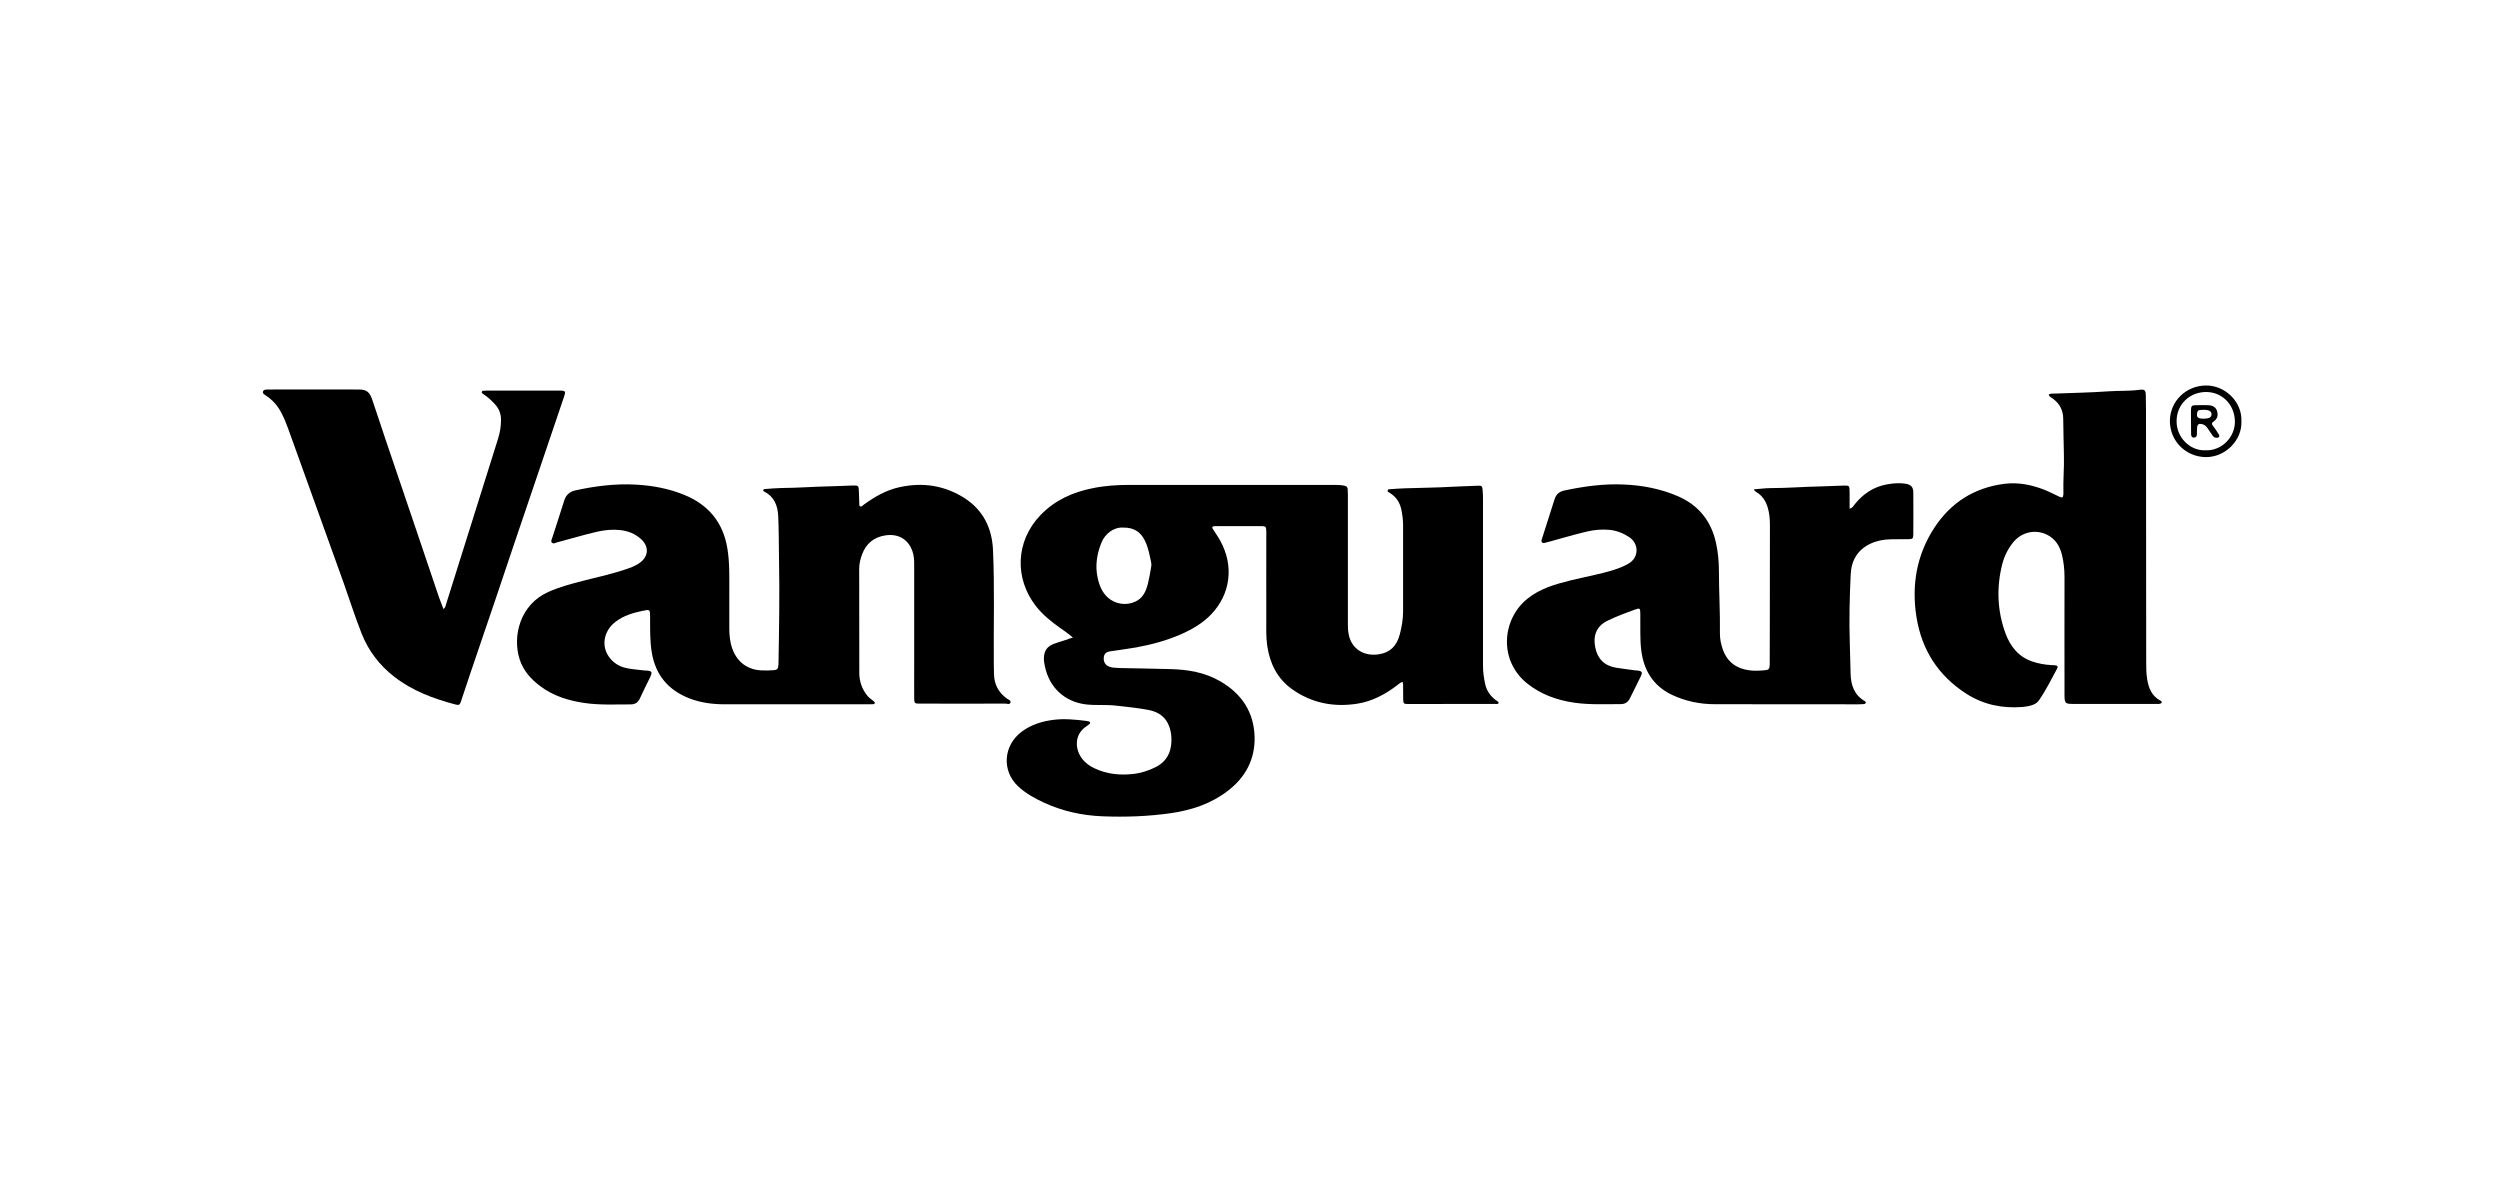 <svg xmlns="http://www.w3.org/2000/svg" xmlns:xlink="http://www.w3.org/1999/xlink" version="1.1" id="Layer_1" x="0px" y="0px" viewBox="0 0 250 120" style="enable-background:new 0 0 250 120;" xml:space="preserve" width="250"  height="120" >
<g>
	<g>
		<path d="M107.29,63.76c-0.46-0.41-0.89-0.69-1.31-0.99c-0.88-0.63-1.72-1.3-2.39-2.16c-2.15-2.76-2.05-6.49,0.46-9.1    c1.43-1.49,3.22-2.29,5.21-2.69c1.21-0.25,2.44-0.33,3.68-0.33c6.82,0,13.65,0,20.47,0c0.35,0,0.69,0.01,1.04,0.08    c0.2,0.04,0.31,0.15,0.32,0.35c0.01,0.21,0.02,0.42,0.02,0.63c0,4.3,0,8.6,0,12.9c0,0.42,0.02,0.83,0.14,1.24    c0.35,1.24,1.49,1.94,2.88,1.75c1.18-0.16,1.86-0.84,2.16-1.97c0.21-0.78,0.34-1.56,0.34-2.37c0-2.85,0-5.71,0-8.56    c0-0.54-0.07-1.08-0.18-1.6c-0.15-0.7-0.51-1.25-1.12-1.63c-0.03-0.02-0.06-0.03-0.09-0.05c-0.08-0.06-0.2-0.1-0.15-0.24    c0.03-0.1,0.14-0.1,0.22-0.1c0.5-0.03,1.01-0.08,1.51-0.09c1.6-0.06,3.2-0.06,4.8-0.16c0.83-0.05,1.67-0.05,2.5-0.1    c0.35-0.02,0.42,0.02,0.46,0.4c0.04,0.36,0.04,0.73,0.04,1.09c0,3.36,0,6.72,0,10.08c0,2.14,0,4.28,0,6.42    c0,0.61,0.08,1.21,0.21,1.81c0.14,0.68,0.51,1.21,1.05,1.63c0.11,0.08,0.25,0.13,0.31,0.28c-0.07,0.18-0.23,0.11-0.36,0.11    c-2.91,0-5.81,0.01-8.72,0.01c-0.4,0-0.46-0.04-0.47-0.44c-0.01-0.42,0-0.84-0.01-1.25c0-0.17,0.02-0.34-0.06-0.53    c-0.24,0.09-0.4,0.24-0.58,0.38c-1.18,0.89-2.47,1.58-3.95,1.81c-2.37,0.37-4.59-0.07-6.55-1.48c-1.46-1.05-2.19-2.57-2.45-4.33    c-0.13-0.9-0.09-1.81-0.09-2.71c-0.01-2.75,0-5.5,0-8.25c0-0.14,0-0.28,0-0.42c-0.01-0.53-0.04-0.57-0.56-0.57    c-1.48,0-2.96,0-4.44,0c-0.07,0-0.14,0-0.21,0.01c-0.2,0.01-0.24,0.11-0.14,0.27c0.25,0.4,0.53,0.78,0.75,1.19    c1.4,2.55,1,5.34-0.89,7.33c-0.87,0.92-1.94,1.53-3.07,2.03c-1.43,0.62-2.92,1.02-4.45,1.3c-0.86,0.15-1.72,0.26-2.58,0.39    c-0.45,0.07-0.62,0.25-0.66,0.61c-0.05,0.42,0.14,0.77,0.53,0.92c0.13,0.05,0.27,0.08,0.4,0.1c0.19,0.02,0.38,0.03,0.57,0.04    c1.74,0.04,3.48,0.06,5.22,0.11c1.72,0.05,3.39,0.33,4.91,1.21c2.17,1.25,3.39,3.1,3.45,5.59c0.05,2.23-0.92,4.04-2.7,5.39    c-1.66,1.27-3.58,1.91-5.63,2.21c-2.28,0.33-4.58,0.41-6.88,0.32c-2.03-0.08-4-0.51-5.86-1.37c-0.93-0.43-1.83-0.93-2.59-1.64    c-1.63-1.53-1.5-4.09,0.42-5.49c0.94-0.68,2.01-1.01,3.15-1.15c1.06-0.13,2.12-0.03,3.17,0.1c0.12,0.01,0.24,0.03,0.36,0.07    c0.13,0.04,0.15,0.14,0.06,0.24c-0.09,0.08-0.19,0.15-0.29,0.22c-1.33,0.86-1.17,2.43-0.38,3.36c0.31,0.36,0.69,0.64,1.12,0.84    c1.23,0.6,2.53,0.73,3.87,0.59c0.82-0.09,1.6-0.34,2.33-0.71c0.81-0.42,1.31-1.08,1.47-1.98c0.12-0.68,0.08-1.36-0.14-2.01    c-0.33-0.97-1.04-1.49-2.02-1.69c-1.08-0.22-2.17-0.31-3.26-0.44c-1.02-0.13-2.05-0.01-3.07-0.13c-2.13-0.26-3.67-1.7-4.1-3.81    c-0.05-0.24-0.1-0.48-0.1-0.72c-0.01-0.81,0.3-1.28,1.06-1.55c0.41-0.15,0.83-0.27,1.24-0.4    C106.86,63.88,107.02,63.83,107.29,63.76z M112.33,52.76c-0.95-0.07-1.82,0.61-2.18,1.49c-0.46,1.14-0.65,2.3-0.39,3.51    c0.16,0.76,0.43,1.46,1.03,2c0.75,0.67,1.86,0.83,2.77,0.39c0.75-0.36,1.04-1.04,1.23-1.78c0.13-0.52,0.22-1.05,0.31-1.58    c0.03-0.17,0.06-0.35,0.02-0.52c-0.16-0.75-0.28-1.5-0.63-2.2C114.07,53.19,113.38,52.74,112.33,52.76z"/>
		<path d="M76.32,49.01c0.04-0.1,0.13-0.11,0.21-0.11c0.56-0.04,1.11-0.09,1.67-0.1c1.62-0.01,3.23-0.14,4.85-0.17    c0.73-0.01,1.46-0.06,2.19-0.08c0.62-0.01,0.63,0,0.65,0.64c0.01,0.38,0.02,0.77,0.04,1.15c0,0.1-0.02,0.21,0.07,0.3    c0.18,0.05,0.28-0.1,0.4-0.19c1.08-0.78,2.22-1.44,3.54-1.73c2.31-0.51,4.51-0.19,6.51,1.09c1.87,1.2,2.75,3,2.85,5.18    c0.17,3.79,0.05,7.59,0.08,11.38c0,0.35,0.01,0.7,0.02,1.04c0.02,1.03,0.45,1.84,1.28,2.44c0.16,0.11,0.45,0.2,0.36,0.43    c-0.07,0.2-0.35,0.08-0.53,0.08c-2.87,0.01-5.74,0.01-8.61,0c-0.42,0-0.47-0.05-0.48-0.49c-0.01-1.11,0-2.23,0-3.34    c0-3.22,0-6.44,0-9.66c0-0.49,0.02-0.97-0.09-1.45c-0.34-1.38-1.39-2.1-2.8-1.88c-1.15,0.18-1.93,0.82-2.33,1.92    c-0.17,0.46-0.28,0.93-0.28,1.43c0,3.46,0,6.93,0.01,10.39c0,0.86,0.27,1.64,0.82,2.31c0.18,0.22,0.42,0.36,0.63,0.54    c0.05,0.05,0.11,0.1,0.1,0.17c-0.02,0.11-0.12,0.12-0.2,0.12c-0.14,0.01-0.28,0.01-0.42,0.01c-4.79,0-9.57,0-14.36,0    c-1.23,0-2.43-0.15-3.58-0.6c-2.11-0.83-3.36-2.33-3.74-4.57c-0.2-1.17-0.16-2.36-0.17-3.54c0-0.79,0-0.79-0.78-0.63    c-0.94,0.2-1.86,0.47-2.64,1.06c-0.43,0.32-0.76,0.71-0.96,1.21c-0.62,1.55,0.41,2.96,1.68,3.36c0.71,0.22,1.44,0.23,2.16,0.33    c0.03,0,0.07,0,0.1,0c0.65,0.04,0.7,0.13,0.42,0.72c-0.33,0.69-0.69,1.37-1,2.07c-0.19,0.43-0.5,0.6-0.94,0.6    c-1.53,0-3.07,0.08-4.59-0.14c-1.6-0.23-3.13-0.7-4.44-1.69c-0.93-0.7-1.7-1.55-2.06-2.69c-0.74-2.33,0.06-5.47,2.86-6.72    c1.13-0.51,2.33-0.82,3.52-1.13c1.53-0.39,3.08-0.72,4.58-1.26c0.38-0.14,0.74-0.3,1.07-0.54c0.84-0.61,0.93-1.55,0.2-2.28    c-0.62-0.61-1.39-0.91-2.25-0.99c-0.73-0.07-1.45,0-2.18,0.16c-1.36,0.31-2.69,0.72-4.03,1.07c-0.18,0.05-0.38,0.19-0.54,0.03    c-0.14-0.15-0.01-0.33,0.04-0.49c0.39-1.23,0.8-2.45,1.18-3.68c0.18-0.59,0.54-0.93,1.16-1.06c1.98-0.43,3.98-0.68,6.01-0.57    c1.66,0.09,3.28,0.39,4.83,1.02c2.44,0.99,3.91,2.77,4.33,5.38c0.23,1.41,0.19,2.84,0.19,4.27c0,1.24,0,2.47,0,3.71    c0,0.7,0.07,1.39,0.31,2.05c0.49,1.34,1.54,2.11,2.97,2.15c0.38,0.01,0.77,0.01,1.15-0.02c0.36-0.03,0.44-0.13,0.48-0.49    c0.01-0.09,0.01-0.17,0.01-0.26c0.06-3.46,0.12-6.92,0.05-10.39c-0.03-1.43-0.01-2.85-0.08-4.28c-0.05-1.02-0.38-1.91-1.36-2.42    C76.4,49.16,76.32,49.12,76.32,49.01z"/>
		<path d="M175.41,48.93c0.58-0.04,1.13-0.12,1.67-0.12c1.67,0,3.34-0.14,5.01-0.17c0.75-0.01,1.49-0.07,2.24-0.08    c0.62-0.01,0.62-0.01,0.63,0.64c0,0.54,0,1.08,0,1.66c0.29-0.05,0.38-0.27,0.51-0.43c0.84-1.04,1.88-1.75,3.21-1.99    c0.62-0.11,1.24-0.17,1.87-0.07c0.54,0.09,0.77,0.31,0.78,0.86c0.01,1.41,0.01,2.82,0,4.23c0,0.39-0.07,0.45-0.47,0.46    c-0.61,0.01-1.22-0.01-1.83,0.01c-0.68,0.02-1.34,0.14-1.97,0.43c-1.31,0.61-1.93,1.7-1.99,3.07c-0.11,2.31-0.17,4.63-0.09,6.94    c0.03,1.01,0.05,2.02,0.08,3.02c0.03,1.14,0.37,2.12,1.43,2.73c0.04,0.02,0.07,0.07,0.1,0.11c-0.02,0.17-0.16,0.17-0.27,0.18    c-0.19,0.02-0.38,0.02-0.57,0.02c-4.75,0-9.51-0.01-14.26-0.01c-1.5,0-2.95-0.3-4.3-0.94c-1.88-0.9-2.82-2.45-3.07-4.48    c-0.13-1.09-0.07-2.19-0.09-3.28c0-0.12,0-0.24,0-0.37c-0.01-0.55-0.04-0.57-0.57-0.38c-0.92,0.33-1.83,0.67-2.71,1.1    c-1.13,0.55-1.47,1.53-1.22,2.7c0.23,1.12,0.92,1.81,2.07,2c0.62,0.1,1.24,0.17,1.86,0.26c0.05,0.01,0.1,0,0.16,0.01    c0.62,0.06,0.68,0.15,0.41,0.69c-0.35,0.7-0.7,1.4-1.04,2.1c-0.19,0.39-0.49,0.58-0.91,0.58c-1.55,0-3.1,0.08-4.64-0.14    c-1.73-0.25-3.34-0.82-4.73-1.93c-2.88-2.32-2.5-6.43,0.02-8.46c1.26-1.02,2.76-1.45,4.28-1.83c1.45-0.36,2.93-0.61,4.36-1.06    c0.48-0.15,0.95-0.34,1.4-0.58c1.21-0.65,1.11-2.09,0.12-2.72c-0.61-0.39-1.27-0.65-2-0.71c-0.73-0.06-1.45,0-2.18,0.17    c-1.29,0.3-2.55,0.69-3.83,1.03c-0.07,0.02-0.13,0.04-0.2,0.05c-0.16,0.03-0.35,0.16-0.49-0.01c-0.11-0.14,0-0.3,0.04-0.45    c0.4-1.28,0.82-2.55,1.22-3.83c0.16-0.52,0.48-0.79,1.03-0.9c1.95-0.41,3.91-0.68,5.9-0.59c1.87,0.08,3.7,0.43,5.43,1.18    c2.05,0.9,3.29,2.45,3.78,4.62c0.21,0.94,0.3,1.89,0.3,2.85c0,2.07,0.13,4.14,0.1,6.21c-0.01,0.58,0.11,1.14,0.31,1.69    c0.45,1.22,1.36,1.86,2.62,2.03c0.5,0.07,1.01,0.04,1.51,0c0.45-0.04,0.53-0.12,0.54-0.59c0.01-1.43,0.01-2.85,0.01-4.28    c0-3.22,0-6.44,0.01-9.66c0-0.6-0.05-1.18-0.22-1.75c-0.2-0.66-0.55-1.2-1.15-1.55c-0.06-0.03-0.11-0.08-0.16-0.13    C175.44,49.07,175.44,49.05,175.41,48.93z"/>
		<path d="M204.86,39.48c0.17-0.16,0.37-0.11,0.55-0.12c1.82-0.07,3.65-0.1,5.47-0.23c1.02-0.07,2.05-0.01,3.07-0.15    c0.52-0.07,0.62,0.04,0.63,0.56c0.01,0.5,0.02,1.01,0.02,1.51c0.01,8.37,0.01,16.74,0.02,25.11c0,0.59,0,1.18,0.1,1.77    c0.15,0.9,0.46,1.68,1.32,2.13c0.08,0.04,0.14,0.1,0.14,0.21c-0.17,0.17-0.39,0.12-0.59,0.12c-2.78,0-5.57,0-8.35,0    c-0.7,0-0.77-0.08-0.79-0.78c0-0.17,0-0.35,0-0.52c0-3.81-0.01-7.62,0-11.43c0-0.72-0.08-1.43-0.24-2.12    c-0.22-0.92-0.67-1.68-1.57-2.1c-1.19-0.55-2.55-0.2-3.37,0.85c-0.5,0.64-0.85,1.35-1.05,2.14c-0.58,2.32-0.5,4.63,0.32,6.88    c0.48,1.31,1.28,2.35,2.66,2.83c0.63,0.22,1.28,0.33,1.94,0.37c0.1,0.01,0.21,0,0.31,0.01c0.32,0.03,0.39,0.12,0.23,0.4    c-0.57,1.05-1.1,2.13-1.79,3.12c-0.15,0.21-0.34,0.34-0.57,0.43c-0.36,0.14-0.74,0.2-1.12,0.23c-1.98,0.15-3.84-0.23-5.54-1.31    c-2.82-1.8-4.48-4.38-5.01-7.66c-0.51-3.19,0-6.22,1.78-8.95c1.65-2.53,4.01-4.02,7.02-4.4c1.39-0.17,2.74,0.1,4.04,0.62    c0.48,0.19,0.95,0.44,1.42,0.66c0.33,0.15,0.4,0.11,0.43-0.24c0-0.03,0-0.07,0-0.1c-0.04-1.29,0.09-2.57,0.05-3.86    c-0.04-1.22-0.04-2.43-0.07-3.65c-0.02-0.79-0.36-1.44-1-1.92C205.18,39.77,204.97,39.71,204.86,39.48z"/>
		<path d="M44.35,60.91c0.21-0.18,0.22-0.37,0.27-0.53c1.73-5.5,3.45-10.99,5.18-16.49c0.2-0.64,0.31-1.28,0.3-1.95    c-0.01-0.59-0.21-1.09-0.6-1.51c-0.35-0.39-0.74-0.74-1.18-1.03c-0.07-0.05-0.16-0.11-0.14-0.2c0.02-0.13,0.15-0.13,0.25-0.13    c0.1-0.01,0.21-0.01,0.31-0.01c2.39,0,4.77,0,7.16,0c0.67,0,0.7,0.05,0.48,0.68c-0.91,2.68-1.82,5.37-2.73,8.06    c-0.69,2.04-1.39,4.09-2.08,6.13c-0.67,1.98-1.33,3.96-2,5.94c-0.85,2.52-1.72,5.04-2.57,7.56c-0.3,0.89-0.59,1.78-0.89,2.67    c-0.13,0.4-0.2,0.45-0.6,0.34c-2.19-0.58-4.28-1.36-6.09-2.77c-1.48-1.15-2.57-2.58-3.26-4.32c-0.66-1.67-1.2-3.38-1.8-5.07    c-0.91-2.54-1.82-5.08-2.74-7.62c-0.94-2.6-1.87-5.21-2.81-7.81c-0.19-0.52-0.4-1.04-0.66-1.54c-0.37-0.73-0.89-1.32-1.58-1.77    c-0.06-0.04-0.12-0.07-0.17-0.12c-0.09-0.07-0.14-0.15-0.1-0.27c0.04-0.11,0.12-0.17,0.23-0.18c0.12-0.02,0.24-0.02,0.36-0.02    c2.99,0,5.99-0.01,8.98,0c0.78,0,1.09,0.23,1.36,1.04c0.44,1.28,0.86,2.58,1.29,3.86c0.93,2.75,1.87,5.5,2.8,8.25    c0.87,2.55,1.73,5.11,2.59,7.66C44.05,60.15,44.2,60.5,44.35,60.91z"/>
		<path d="M224.14,42.15c0.08,1.83-1.57,3.59-3.59,3.56c-1.99-0.04-3.56-1.61-3.56-3.61c0-1.97,1.61-3.54,3.61-3.55    C222.5,38.53,224.24,40.18,224.14,42.15z M220.54,45.03c1.65,0.07,2.96-1.33,2.95-2.86c-0.01-1.67-1.23-2.95-2.85-2.97    c-1.68-0.01-2.97,1.24-2.98,2.89C217.63,43.71,218.97,45.09,220.54,45.03z"/>
		<path d="M219.1,42.17c0-0.4-0.01-0.8,0-1.2c0.02-0.39,0.08-0.44,0.48-0.45c0.42-0.01,0.84-0.01,1.25,0    c0.47,0.02,0.77,0.22,0.88,0.6c0.12,0.41,0.02,0.78-0.33,1.02c-0.26,0.17-0.21,0.29-0.05,0.49c0.2,0.26,0.39,0.54,0.55,0.82    c0.12,0.2,0.02,0.33-0.21,0.33c-0.2,0-0.33-0.09-0.43-0.25c-0.16-0.25-0.33-0.49-0.5-0.73c-0.13-0.19-0.3-0.34-0.54-0.39    c-0.32-0.07-0.46,0.02-0.49,0.35c-0.02,0.22-0.01,0.45-0.02,0.68c-0.01,0.17-0.08,0.31-0.27,0.32c-0.23,0.01-0.31-0.14-0.31-0.33    C219.1,43,219.11,42.58,219.1,42.17C219.1,42.17,219.1,42.17,219.1,42.17z M220.42,41.87c0.05-0.01,0.21-0.01,0.36-0.04    c0.2-0.04,0.36-0.14,0.37-0.38c0.01-0.25-0.15-0.38-0.37-0.43c-0.26-0.06-0.52-0.04-0.78-0.02c-0.19,0.01-0.26,0.13-0.29,0.31    C219.65,41.75,219.78,41.87,220.42,41.87z"/>
	</g>
</g>
</svg>